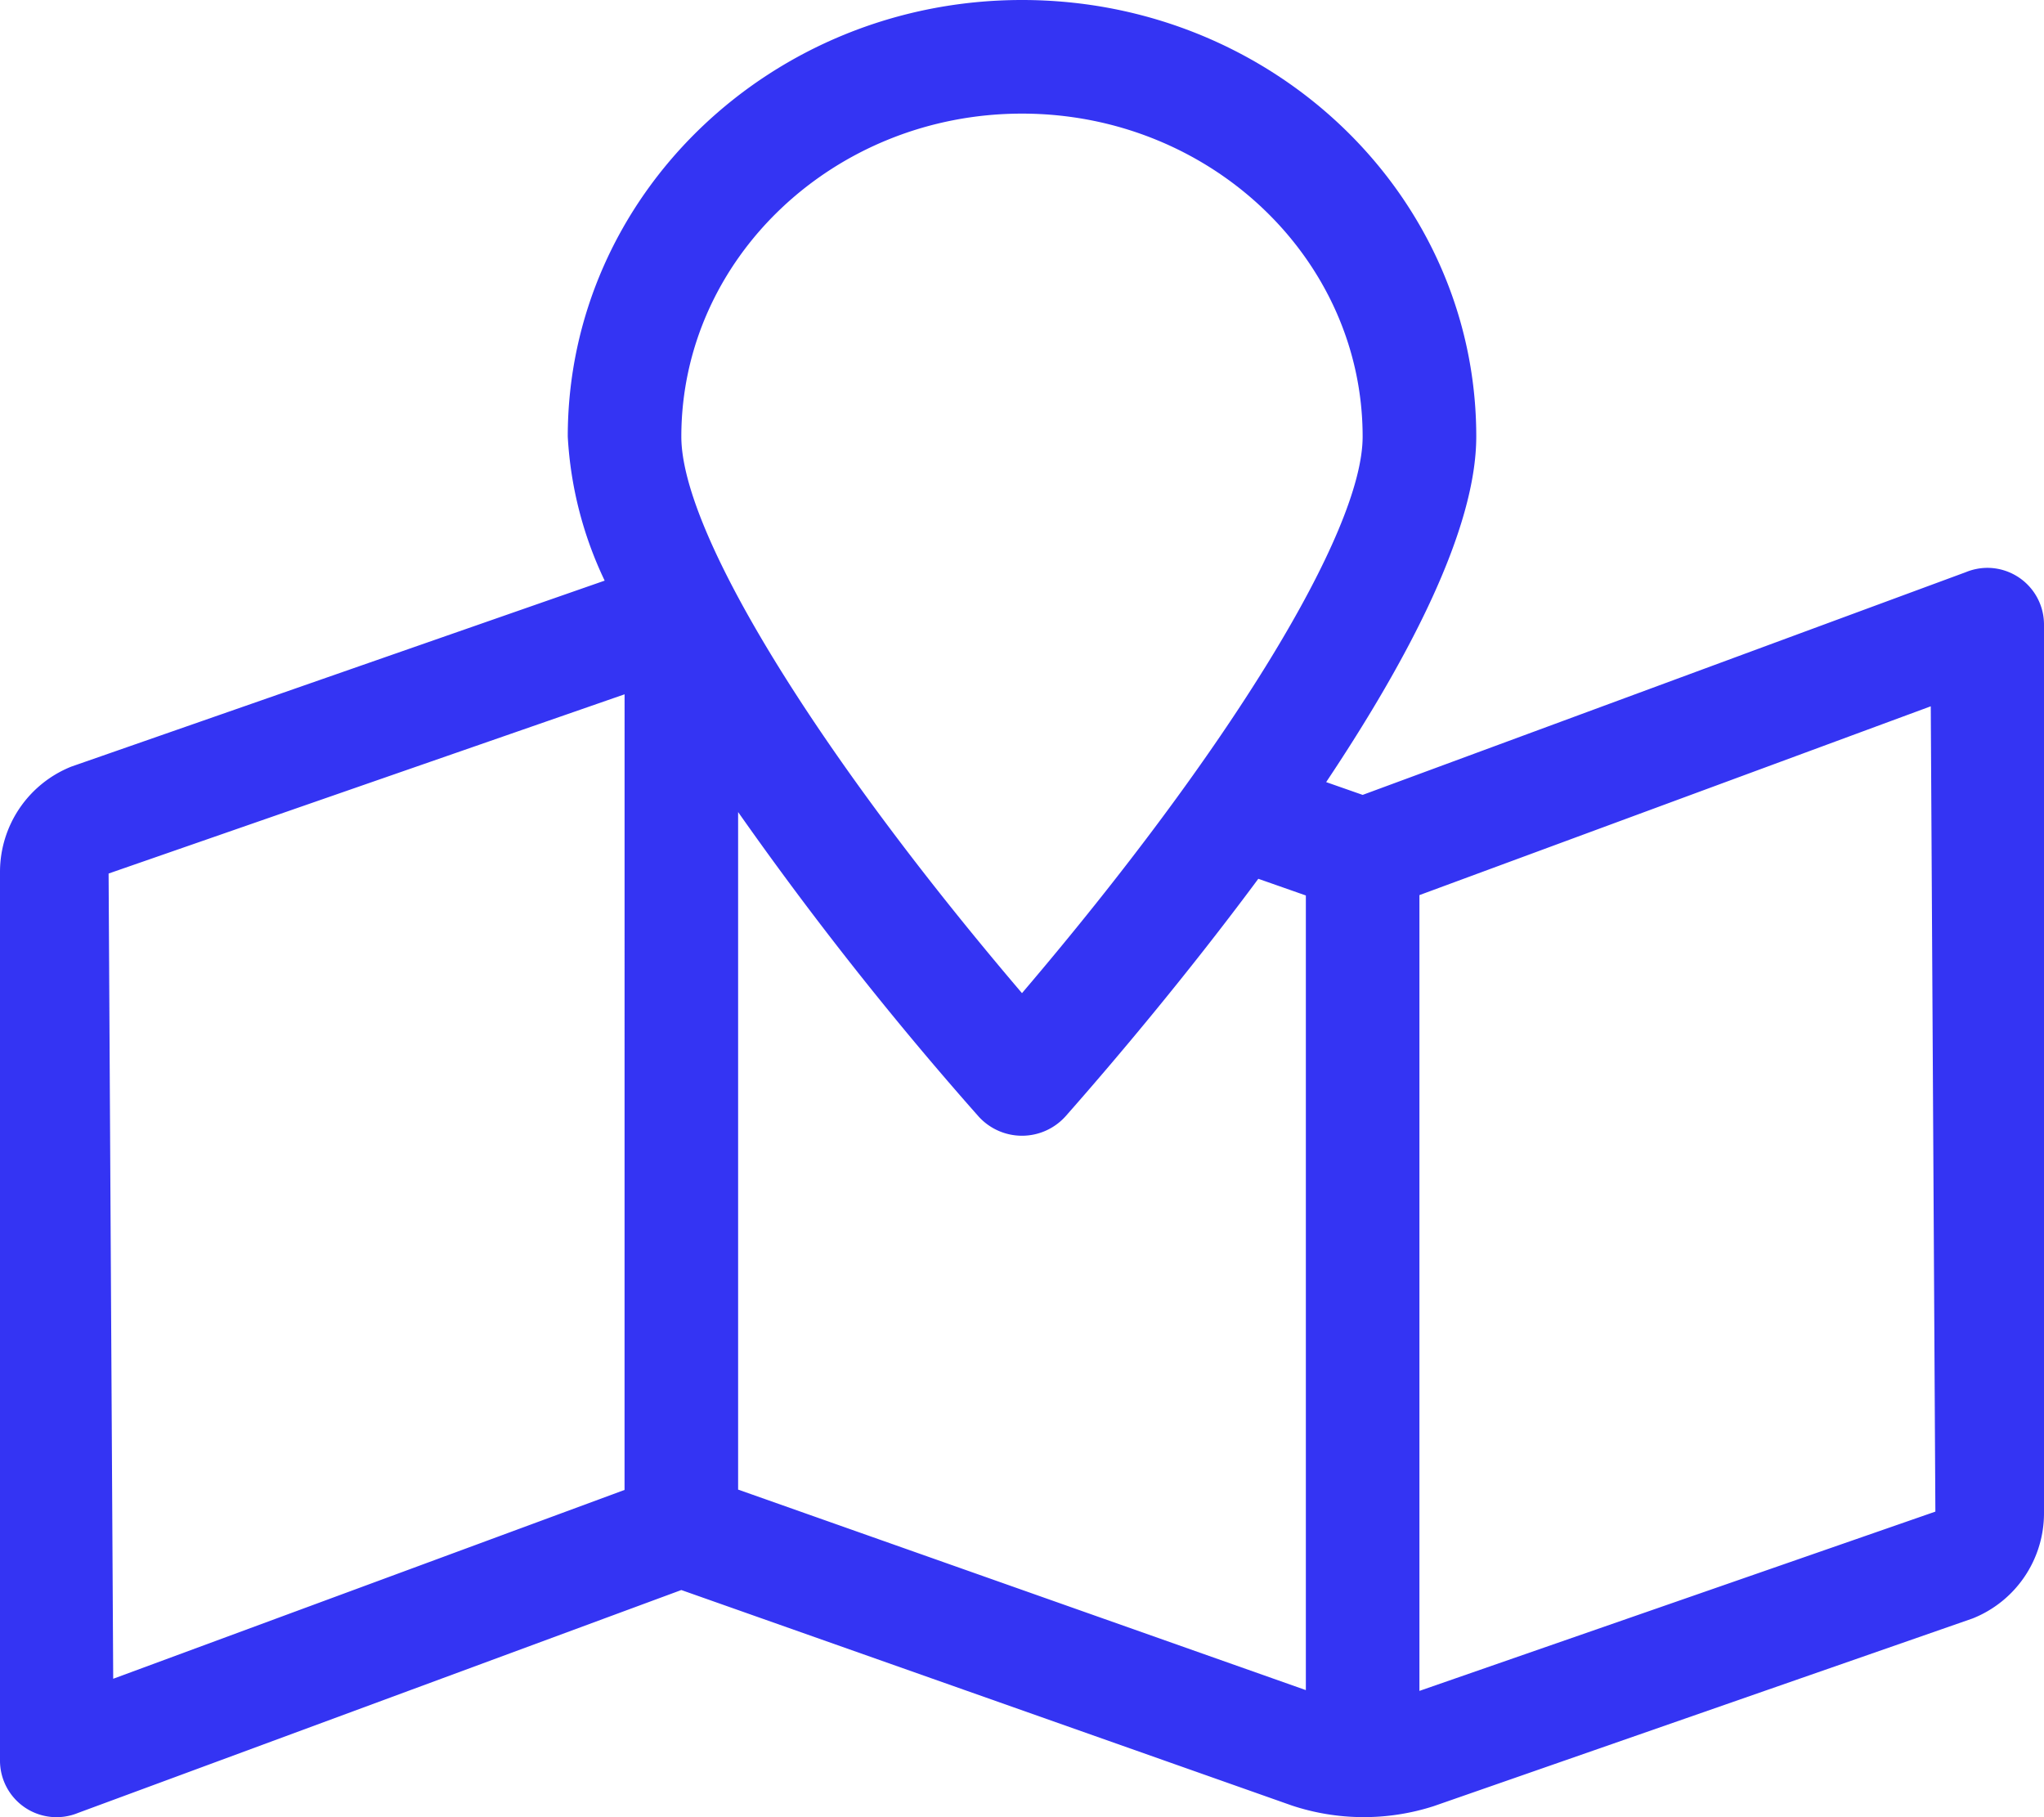 <svg xmlns="http://www.w3.org/2000/svg" width="72.783" height="64.696" viewBox="0 0 72.783 64.696">
  <path id="map-marked-light" d="M70.761,20.217a2.028,2.028,0,0,0-.758.152L48.522,28.3l-1.3-.455c2.944-4.41,5.345-9,5.345-12.307C52.565,6.95,45.325,0,36.391,0S20.217,6.962,20.217,15.542a13.6,13.6,0,0,0,1.314,5.13L2.54,27.293A4.039,4.039,0,0,0,0,31.046V62.674a2.013,2.013,0,0,0,2.78,1.87l21.481-7.935,21.734,7.67a8.13,8.13,0,0,0,5.054.025L70.243,57.62a4.033,4.033,0,0,0,2.54-3.753V22.239A2.019,2.019,0,0,0,70.761,20.217ZM22.239,53.045,4.031,59.768,3.867,31.1l18.373-6.381Zm14.152-49c6.684,0,12.13,5.155,12.13,11.5,0,3.412-4.814,11.233-12.13,19.813-7.316-8.58-12.13-16.4-12.13-19.813,0-6.343,5.446-11.5,12.13-11.5ZM26.283,53.033V28.911A123.356,123.356,0,0,0,34.837,39.74a2.085,2.085,0,0,0,3.108,0c1.617-1.832,4.258-4.941,6.861-8.453l1.693.594V60.172ZM50.543,60.2V31.868l18.208-6.722.164,28.671Z" fill="#3434f3"/>
</svg>

